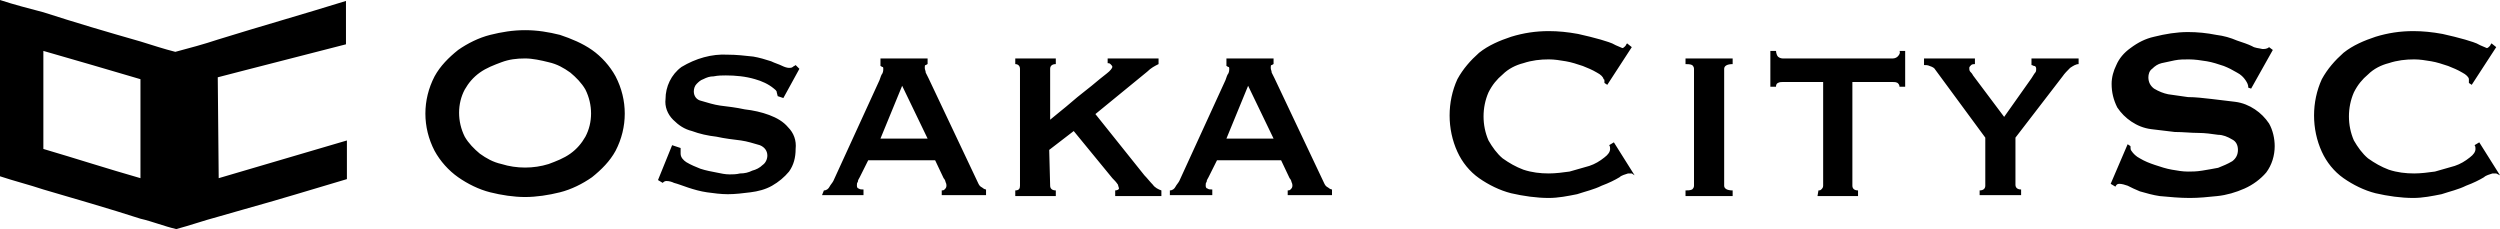 <svg xmlns="http://www.w3.org/2000/svg" width="265.2" height="24.3" style="enable-background:new 0 0 265.2 24.3" xml:space="preserve"><path d="M55.7 3.2c1.3 0 2.5.2 3.7.5 1.2.4 2.4.9 3.4 1.6 1 .7 1.9 1.7 2.5 2.8 1.3 2.5 1.3 5.4 0 7.9-.6 1.1-1.5 2-2.5 2.8-1 .7-2.2 1.3-3.4 1.6-1.2.3-2.5.5-3.7.5s-2.5-.2-3.7-.5-2.4-.9-3.4-1.6-1.9-1.7-2.5-2.8c-1.3-2.5-1.3-5.4 0-7.9.6-1.1 1.5-2 2.5-2.8 1-.7 2.2-1.3 3.4-1.6 1.2-.3 2.4-.5 3.7-.5m0 3c-.9 0-1.7.1-2.5.4-.8.3-1.6.6-2.3 1.1-.7.5-1.2 1.1-1.6 1.8-.8 1.5-.8 3.4 0 5 .4.7 1 1.3 1.6 1.8.7.5 1.4.9 2.3 1.1 1.6.5 3.4.5 5 0 .8-.3 1.6-.6 2.3-1.1.7-.5 1.2-1.1 1.6-1.8.8-1.5.8-3.4 0-5-.4-.7-1-1.3-1.6-1.8-.7-.5-1.4-.9-2.3-1.1-.8-.2-1.7-.4-2.5-.4M72.2 15.7v.6c0 .4.3.7.6.9.5.3 1 .5 1.5.7.6.2 1.2.3 1.7.4s.9.2 1.4.2c.3 0 .7 0 1.1-.1.5 0 .9-.1 1.3-.3.4-.1.8-.3 1.1-.6.3-.2.5-.6.5-1 0-.5-.3-.9-.8-1.1-.7-.2-1.3-.4-2-.5-.8-.1-1.7-.2-2.6-.4-.9-.1-1.8-.3-2.6-.6-.8-.2-1.4-.6-2-1.2s-.9-1.4-.8-2.2c0-1.3.6-2.6 1.7-3.4 1.5-.9 3.2-1.4 4.9-1.3.9 0 1.8.1 2.7.2.6.1 1.3.3 1.9.5.4.2.8.3 1.2.5.2.1.5.2.7.2.1 0 .3 0 .4-.1s.2-.1.3-.2l.4.4-1.7 3.1-.6-.2-.1-.4c0-.2-.2-.3-.3-.4-.6-.5-1.3-.8-2-1-1-.3-2.1-.4-3.1-.4-.4 0-.8 0-1.3.1-.4 0-.7.1-1.1.3-.3.1-.5.3-.7.5s-.3.5-.3.8c0 .5.3.9.8 1 .7.2 1.3.4 2 .5.8.1 1.7.2 2.6.4.9.1 1.8.3 2.6.6s1.5.7 2 1.3c.6.6.9 1.4.8 2.3 0 .9-.2 1.7-.7 2.4-.5.6-1.1 1.1-1.8 1.5-.7.4-1.5.6-2.3.7s-1.6.2-2.4.2c-.7 0-1.5-.1-2.2-.2s-1.4-.3-2-.5-1.1-.4-1.5-.5c-.2-.1-.5-.2-.8-.2-.2 0-.3.1-.4.2l-.5-.3 1.5-3.7.9.3zM87.4 20.2c.3 0 .5-.2.6-.4.1-.2.3-.4.4-.6l4.9-10.7c.1-.3.2-.6.3-.7.1-.2.1-.4.1-.5s0-.2-.1-.2-.1-.1-.2-.1v-.8h5v.6c-.1 0-.1.1-.2.1s-.1.1-.1.3c0 .2.1.3.1.5l.3.6 5.3 11.2c.1.2.2.3.4.4.1.1.3.2.4.2v.6h-4.7v-.5c.1 0 .2 0 .3-.1s.2-.2.2-.4c0-.1 0-.2-.1-.4 0-.1-.1-.3-.2-.4l-.9-1.9h-7.1l-.9 1.8c-.1.2-.2.3-.2.5-.1.1-.1.2-.1.4s.1.3.2.3c.1.1.3.1.5.1v.6h-4.4l.2-.5zm11-5.5-2.7-5.6-2.3 5.6h5zM111.4 19.7c0 .3.2.5.6.5v.6h-4.3v-.6c.4 0 .5-.2.5-.5V7.3c0-.3-.2-.5-.5-.5v-.6h4.3v.6c-.4 0-.6.2-.6.5v5.4c.7-.6 1.5-1.2 2.3-1.9s1.5-1.2 2.1-1.7 1.2-1 1.6-1.3c.4-.3.6-.6.6-.7 0-.1-.1-.2-.2-.3-.1-.1-.2-.1-.3-.1v-.5h5.4v.6c-.4.2-.8.4-1.2.8l-5.5 4.5 5.2 6.5c.3.3.6.7.9 1 .2.3.6.5.9.6v.6h-4.9v-.6c.2 0 .4-.1.4-.2s-.1-.3-.1-.4c-.2-.3-.4-.5-.6-.7l-4.1-5-2.6 2 .1 3.8zM124.1 20.2c.3 0 .5-.2.6-.4.1-.2.3-.4.4-.6L130 8.5c.1-.3.2-.6.3-.7.1-.2.1-.4.1-.5s0-.2-.1-.2-.1-.1-.2-.1v-.8h5v.6c-.1 0-.1.1-.2.1s-.1.1-.1.3c0 .2.1.3.1.5l.3.6 5.3 11.2c.1.2.2.3.4.4.1.1.3.2.4.2v.6h-4.7v-.5c.1 0 .2 0 .3-.1s.2-.2.2-.4c0-.1 0-.2-.1-.4 0-.1-.1-.3-.2-.4l-.9-1.9h-6.8l-.9 1.8c-.1.2-.2.3-.2.5-.1.1-.1.2-.1.4s.1.3.2.3c.1.1.3.1.5.1v.6h-4.5v-.5zm11-5.5-2.7-5.6-2.3 5.6h5zM173.1 18.4h-.4c-.3.1-.7.2-.9.4-.5.3-1.1.6-1.9.9-.8.4-1.7.6-2.6.9-1 .2-2 .4-3 .4-1.3 0-2.7-.2-4-.5-1.2-.3-2.4-.9-3.4-1.6s-1.8-1.7-2.3-2.8c-1.1-2.4-1.1-5.3 0-7.7.6-1.1 1.4-2 2.3-2.8 1-.8 2.2-1.3 3.4-1.7 1.3-.4 2.6-.6 4-.6 1 0 2 .1 3.1.3.9.2 1.7.4 2.4.6.6.2 1.1.3 1.6.6.2.1.5.2.7.3.1 0 .2-.1.3-.2.1-.1.1-.2.2-.3l.5.4-2.6 4-.3-.2v-.2c0-.1 0-.2-.1-.2 0-.2-.3-.5-.7-.7-.5-.3-1-.5-1.5-.7-.6-.2-1.2-.4-1.8-.5s-1.2-.2-1.8-.2c-.9 0-1.8.1-2.7.4-.8.2-1.6.6-2.2 1.2-.6.5-1.1 1.1-1.5 1.9-.7 1.6-.7 3.5 0 5.1.4.7.9 1.4 1.5 1.9.7.5 1.4.9 2.2 1.2.9.3 1.8.4 2.7.4.7 0 1.5-.1 2.2-.2l2.1-.6c.6-.2 1.1-.5 1.6-.9.4-.3.6-.6.6-.9 0-.1 0-.3-.1-.4l.5-.3 2.2 3.5-.3-.2zM178.8 20.2c.2 0 .5 0 .7-.1.1-.1.2-.2.2-.4V7.3c0-.2-.1-.3-.2-.4-.2-.1-.5-.1-.7-.1v-.6h5v.6c-.6 0-.9.2-.9.5v12.4c0 .3.3.5.9.5v.6h-5v-.6zM192.9 20.2c.1 0 .2 0 .3-.1s.2-.2.2-.4v-11h-4.3c-.2 0-.3 0-.5.1s-.2.3-.2.4h-.6V5.4h.6c0 .2.1.5.2.6.1.1.3.2.5.2h11.7c.2 0 .4-.1.5-.2.2-.2.3-.4.2-.6h.6v3.8h-.6c0-.2-.1-.3-.2-.4-.2-.1-.3-.1-.5-.1h-4.3v11c0 .3.2.5.6.5v.6h-4.3l.1-.6zM205.3 7.4c-.1-.2-.3-.3-.6-.4-.2-.1-.4-.1-.6-.1v-.7h5.4v.6c-.1 0-.3 0-.4.1-.1.1-.2.2-.2.3 0 .1 0 .3.1.4s.2.2.3.4l3.3 4.4 2.9-4.1c.2-.3.3-.5.4-.6.1-.1.1-.3.1-.4 0-.2-.1-.3-.2-.3s-.2-.1-.3-.1v-.7h5v.6c-.3 0-.6.2-.9.4-.3.3-.6.6-.8.9l-5 6.5v5c0 .3.2.5.6.5v.6H210v-.5c.4 0 .6-.2.6-.5v-5.1l-5.3-7.2zM225.7 15.3l.3.2c0 .2 0 .4.1.5.2.3.5.6.9.8.5.3 1 .5 1.6.7s1.2.4 1.8.5c.6.1 1.1.2 1.7.2.4 0 .9 0 1.5-.1s1.2-.2 1.7-.3c.5-.2 1-.4 1.5-.7.4-.3.6-.7.6-1.2s-.2-.9-.6-1.1c-.5-.3-1-.5-1.5-.5-.7-.1-1.4-.2-2.1-.2-.8 0-1.6-.1-2.5-.1-.8-.1-1.6-.2-2.5-.3-.8-.1-1.5-.4-2.1-.8s-1.1-.9-1.5-1.5c-.4-.8-.6-1.6-.6-2.5 0-.7.2-1.4.5-2 .3-.7.8-1.3 1.5-1.8.8-.6 1.6-1 2.5-1.2 1.2-.3 2.4-.5 3.6-.5 1 0 2 .1 3 .3.8.1 1.5.3 2.2.6.6.2 1.2.4 1.6.6.3.2.7.2 1.1.3.2 0 .5 0 .7-.2l.4.3-2.3 4.1-.3-.1c0-.3-.1-.5-.3-.8-.2-.3-.5-.6-.9-.8-.5-.3-.9-.5-1.4-.7-.6-.2-1.2-.4-1.8-.5-.6-.1-1.3-.2-1.9-.2-.5 0-1 0-1.5.1s-.9.2-1.4.3c-.4.1-.7.3-1 .6-.3.2-.4.6-.4.9 0 .5.2.9.6 1.2.5.3 1 .5 1.5.6l2.1.3c.8 0 1.6.1 2.5.2.8.1 1.6.2 2.5.3.8.1 1.5.4 2.1.8s1.1.9 1.5 1.5c.4.7.6 1.6.6 2.4 0 1-.3 2-.9 2.8-.6.7-1.4 1.3-2.3 1.7-.9.4-1.9.7-2.9.8-1 .1-1.9.2-2.9.2-1.1 0-2.1-.1-3.2-.2-.7-.1-1.4-.3-2.1-.5-.5-.2-.9-.4-1.3-.6-.3-.1-.6-.2-.9-.2-.2 0-.3.1-.4.3l-.5-.3 1.8-4.2zM264.8 18.4h-.4c-.3.1-.7.2-.9.4-.5.3-1.1.6-1.9.9-.8.4-1.7.6-2.6.9-1 .2-2 .4-3 .4-1.3 0-2.7-.2-4-.5-1.2-.3-2.4-.9-3.4-1.6s-1.8-1.7-2.3-2.8c-1.1-2.4-1.1-5.3 0-7.7.6-1.1 1.4-2 2.3-2.8 1-.8 2.2-1.3 3.4-1.7 1.3-.4 2.6-.6 4-.6 1 0 2 .1 3.1.3.9.2 1.7.4 2.4.6.6.2 1.1.3 1.6.6.2.1.5.2.7.3.1 0 .2-.1.3-.2.1-.1.1-.2.2-.3l.5.4-2.6 4-.3-.2v-.4c0-.2-.3-.5-.7-.7-.5-.3-1-.5-1.5-.7-.6-.2-1.2-.4-1.8-.5-.6-.1-1.2-.2-1.8-.2-.9 0-1.8.1-2.7.4-.8.2-1.6.6-2.2 1.2-.6.5-1.1 1.1-1.5 1.9-.7 1.6-.7 3.5 0 5.1.4.7.9 1.4 1.5 1.9.7.5 1.4.9 2.2 1.2.9.3 1.8.4 2.7.4.7 0 1.5-.1 2.2-.2l2.1-.6c.6-.2 1.1-.5 1.6-.9.4-.3.6-.6.6-.9 0-.1 0-.3-.1-.4l.5-.3 2.2 3.5-.4-.2zM23.1 8.2l2.7-.7 10.9-2.8V.1c-4.5 1.4-9.1 2.7-13.6 4.1-1.5.5-3 .9-4.5 1.3-1.2-.3-2.4-.7-3.7-1.1-3.5-1-6.9-2-10.3-3.1C3.1.9 1.5.5 0 0v18.7c1.5.5 3.1.9 4.6 1.4 3.4 1 6.9 2 10.3 3.1 1.3.3 2.5.8 3.8 1.1 1.5-.4 2.9-.9 4.4-1.3l2.8-.8c3.6-1 7.2-2.1 10.9-3.2v-4.1l-13.6 4-.1-10.7zm-8.2 10.7c-3.5-1-6.9-2.1-10.3-3.1V5.4c3.5 1 6.9 2 10.3 3v10.5"/></svg>